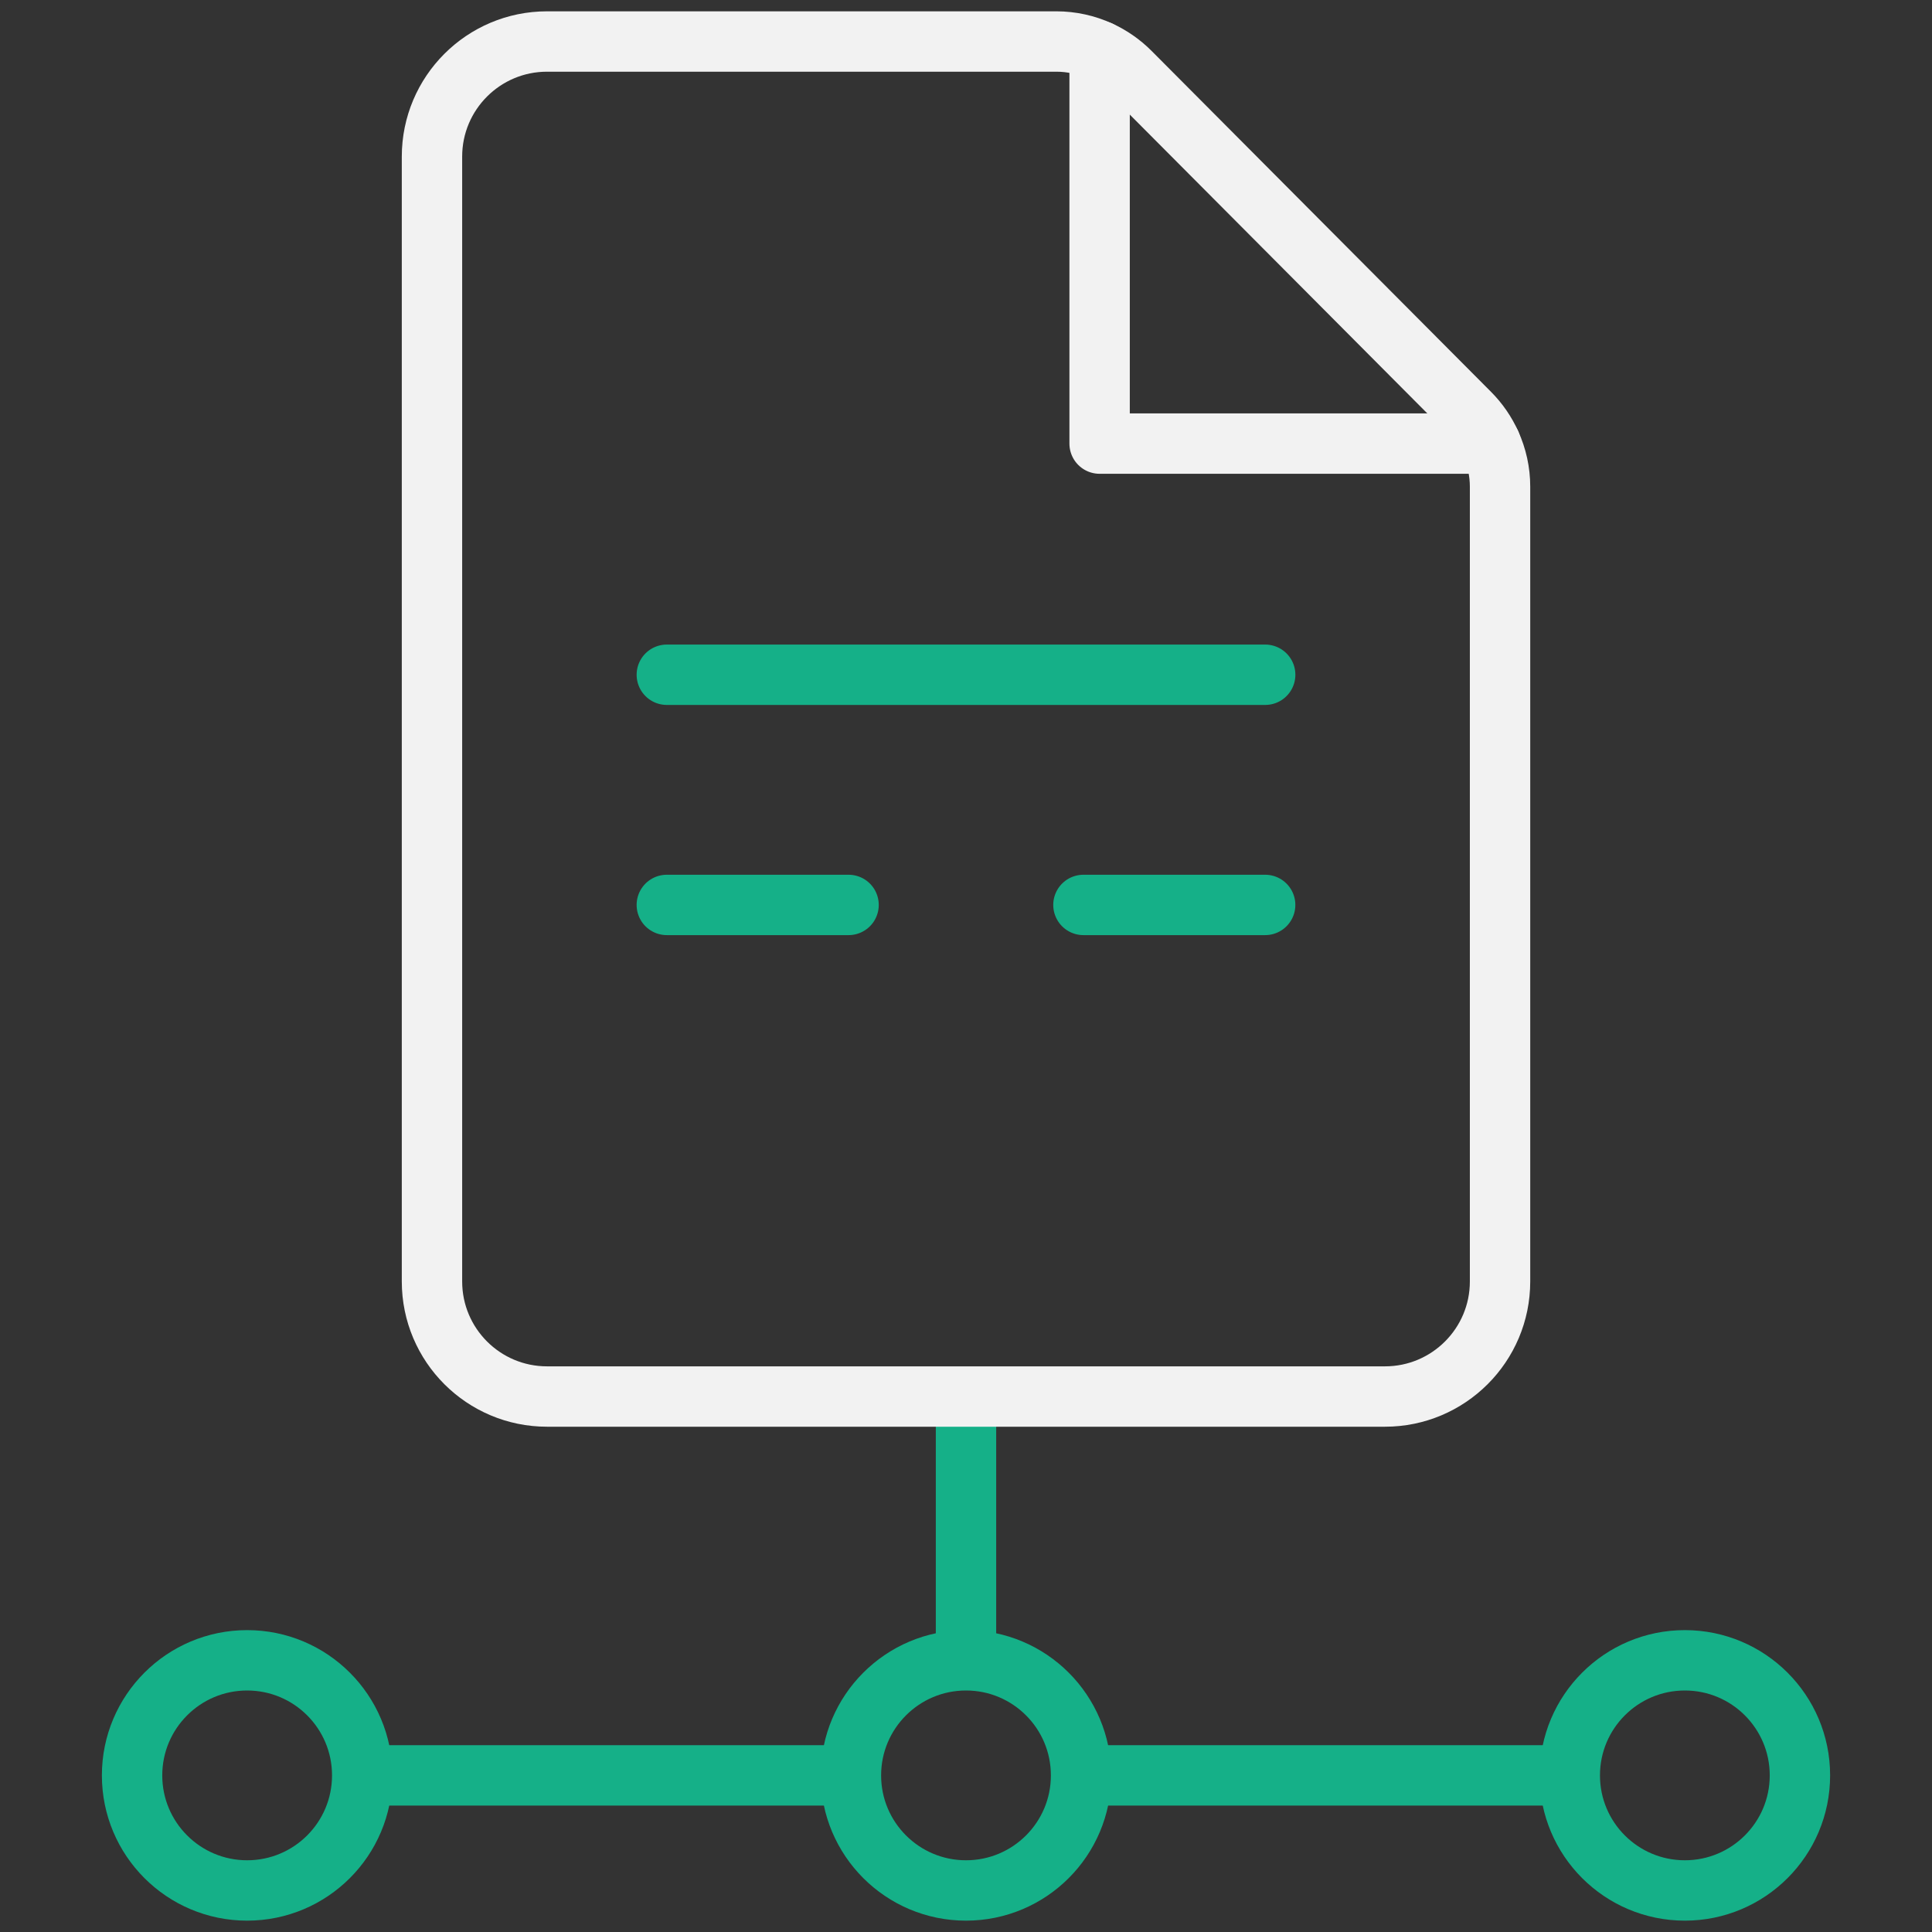 <svg width="64" height="64" viewBox="0 0 64 64" fill="none" xmlns="http://www.w3.org/2000/svg">
  <rect x="0" y="0" width="64" height="64" fill="#333333" stroke="none"/>
  <path d="M32 62.624C29.895 62.624 28.188 60.918 28.188 58.812C28.188 56.707 29.895 55 32 55C34.106 55 35.812 56.707 35.812 58.812C35.812 60.918 34.106 62.624 32 62.624Z" stroke="#15B088" stroke-width="2" stroke-miterlimit="10" stroke-linecap="round" stroke-linejoin="round"/>
  <path d="M55.813 62.624C53.707 62.624 52.001 60.918 52.001 58.812C52.001 56.707 53.707 55 55.813 55C57.918 55 59.625 56.707 59.625 58.812C59.625 60.918 57.918 62.624 55.813 62.624Z" stroke="#15B088" stroke-width="2" stroke-miterlimit="10" stroke-linecap="round" stroke-linejoin="round"/>
  <path d="M8.187 62.624C6.082 62.624 4.375 60.918 4.375 58.812C4.375 56.707 6.082 55 8.187 55C10.293 55 11.999 56.707 11.999 58.812C11.999 60.918 10.293 62.624 8.187 62.624Z" stroke="#15B088" stroke-width="2" stroke-miterlimit="10" stroke-linecap="round" stroke-linejoin="round"/>
  <path d="M32 54.339V46.961" stroke="#15B088" stroke-width="2" stroke-miterlimit="10" stroke-linecap="round" stroke-linejoin="round"/>
  <path d="M12.446 58.812H27.736" stroke="#15B088" stroke-width="2" stroke-miterlimit="10" stroke-linecap="round" stroke-linejoin="round"/>
  <path d="M51.526 58.812H36.147" stroke="#15B088" stroke-width="2" stroke-miterlimit="10" stroke-linecap="round" stroke-linejoin="round"/>
  <path d="M14.31 42.45V5.187C14.31 3.082 16.016 1.375 18.122 1.375H34.992C35.492 1.375 35.98 1.483 36.427 1.688C36.8 1.858 37.143 2.095 37.439 2.392L48.684 13.686C48.978 13.981 49.213 14.324 49.381 14.696C49.583 15.139 49.691 15.625 49.691 16.121V42.45C49.691 44.555 47.984 46.262 45.878 46.262H18.122C16.016 46.262 14.31 44.555 14.31 42.45Z" stroke="#F2F2F2" stroke-width="2" stroke-miterlimit="10" stroke-linecap="round" stroke-linejoin="round"/>
  <path d="M36.426 1.688V14.695H49.38" stroke="#F2F2F2" stroke-width="2" stroke-miterlimit="10" stroke-linecap="round" stroke-linejoin="round"/>
  <path d="M41.911 22.352H22.089" stroke="#15B088" stroke-width="2" stroke-miterlimit="10" stroke-linecap="round" stroke-linejoin="round"/>
  <path d="M28.11 29.977H22.089" stroke="#15B088" stroke-width="2" stroke-miterlimit="10" stroke-linecap="round" stroke-linejoin="round"/>
  <path d="M41.91 29.977H35.89" stroke="#15B088" stroke-width="2" stroke-miterlimit="10" stroke-linecap="round" stroke-linejoin="round"/>
</svg>
